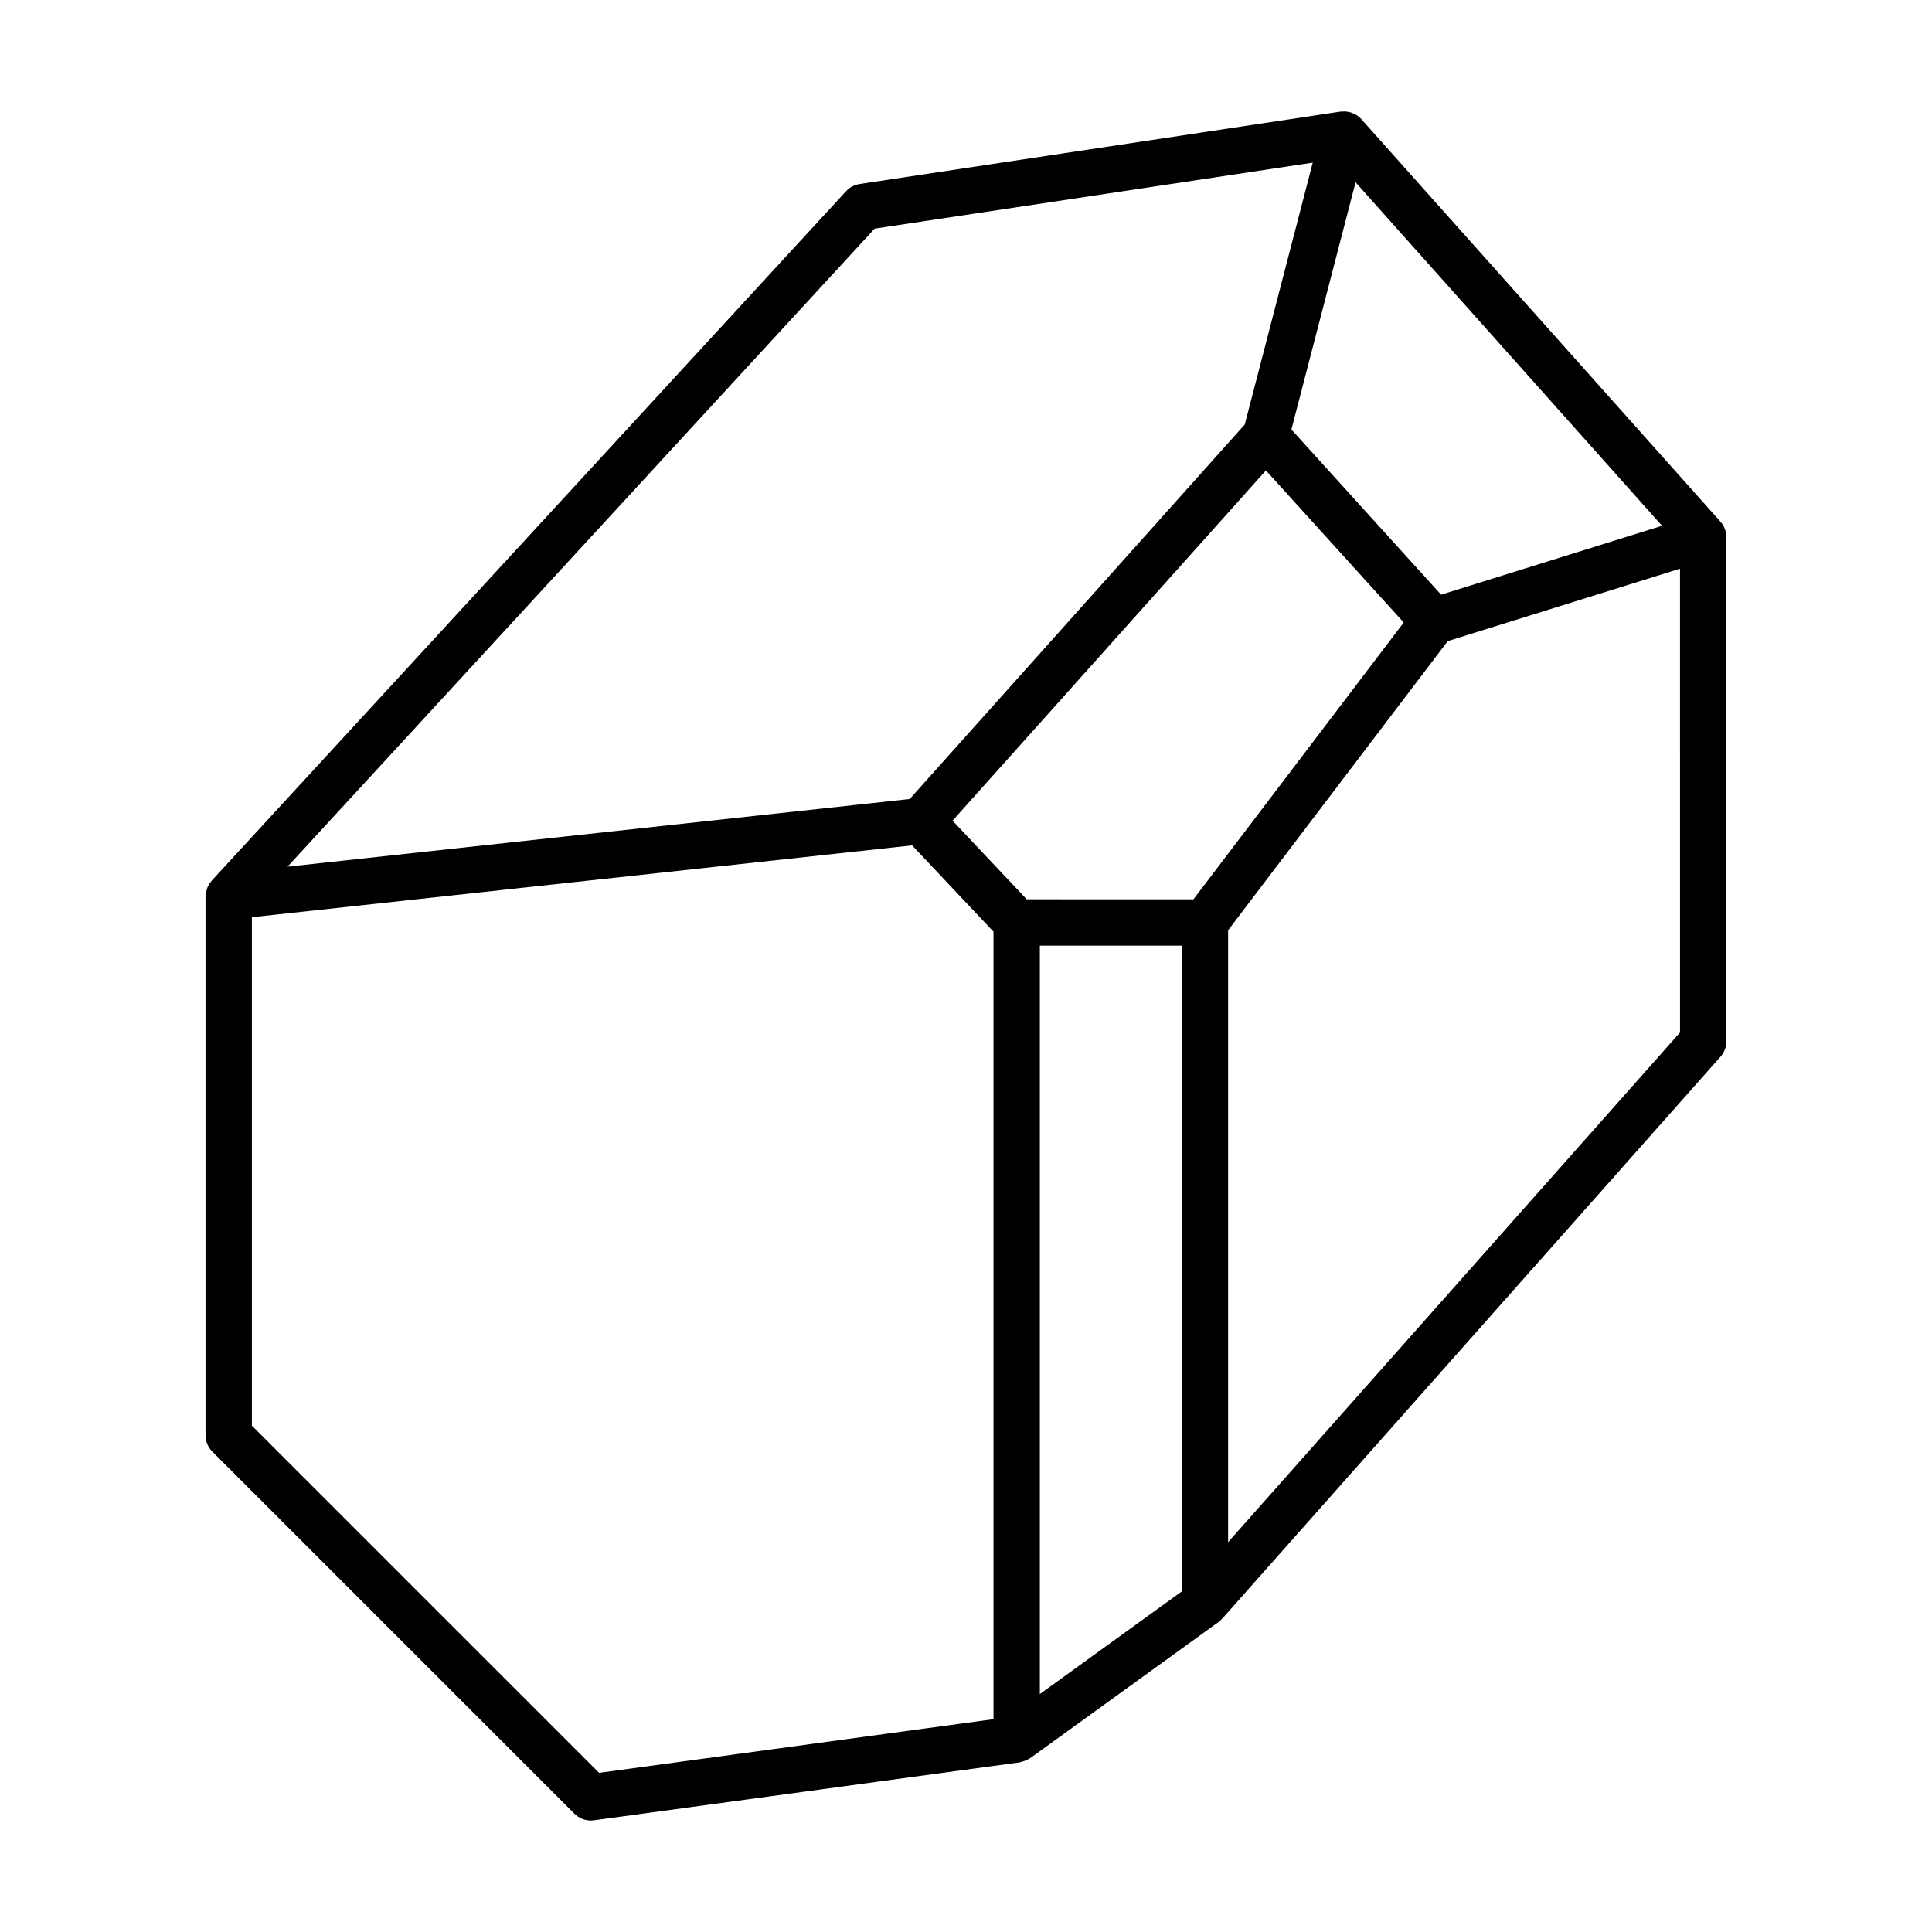 <?xml version="1.0" encoding="UTF-8"?>
<!-- Uploaded to: ICON Repo, www.iconrepo.com, Generator: ICON Repo Mixer Tools -->
<svg fill="#000000" width="800px" height="800px" version="1.1" viewBox="144 144 512 512" xmlns="http://www.w3.org/2000/svg">
 <path d="m601.5 286.27c-0.016-0.918-0.223-1.812-0.629-2.637-0.012-0.02-0.012-0.039-0.02-0.059-0.238-0.465-0.527-0.902-0.887-1.301l-95.203-106.71-0.004-0.004c-0.004-0.004-0.012-0.016-0.016-0.02-0.359-0.395-0.762-0.727-1.195-1.012-0.203-0.133-0.43-0.211-0.645-0.324-0.25-0.125-0.5-0.266-0.766-0.359-0.23-0.082-0.473-0.109-0.711-0.16-0.281-0.059-0.559-0.125-0.848-0.145-0.223-0.016-0.441 0.004-0.672 0.016-0.215 0.012-0.434-0.016-0.645 0.016l-127.45 19.195c-1.387 0.207-2.656 0.887-3.602 1.914l-168.12 182.72c-0.012 0.012-0.016 0.023-0.023 0.035-0.07 0.074-0.105 0.176-0.176 0.262-0.371 0.457-0.684 0.945-0.91 1.477-0.086 0.195-0.121 0.406-0.18 0.613-0.141 0.469-0.242 0.938-0.266 1.426-0.012 0.121-0.066 0.227-0.066 0.344v142.79c0 1.633 0.648 3.188 1.797 4.344l95.965 95.965c1.16 1.16 2.727 1.797 4.344 1.797 0.277 0 0.555-0.02 0.828-0.055l112.85-15.355c0.16-0.02 0.289-0.109 0.441-0.145 0.414-0.086 0.801-0.215 1.195-0.395 0.266-0.121 0.52-0.23 0.766-0.387 0.121-0.074 0.258-0.105 0.371-0.188l49.902-36.082c0.344-0.246 0.641-0.543 0.922-0.852 0.02-0.023 0.051-0.031 0.074-0.055l0.07-0.074c0.004-0.004 0.004-0.004 0.012-0.012l131.97-148.84c0.984-1.121 1.539-2.57 1.539-4.066v-133.59c0-0.031-0.02-0.055-0.02-0.09zm-185.42 96.055-19.645-20.836 83.047-92.816 12.172 13.43 24.348 26.867-55.723 73.355zm109.82-80.734-32.895-36.293-6.769-7.473 17.008-65.52 81.211 91.027zm-150.11-97 116.1-17.488-18.016 69.398-7.402 8.266-81.391 90.977-14.988 1.633-149.9 16.305zm-165.04 317.22v-134.74l174.97-19.035 21.566 22.871v208.69l-104.52 14.223zm208.82-127.2h37.621v171.13l-37.621 27.199zm169.66 22.996-119.77 135.08v-162.15l58.203-76.633 61.555-19.195 0.004 122.9z"/>
</svg>